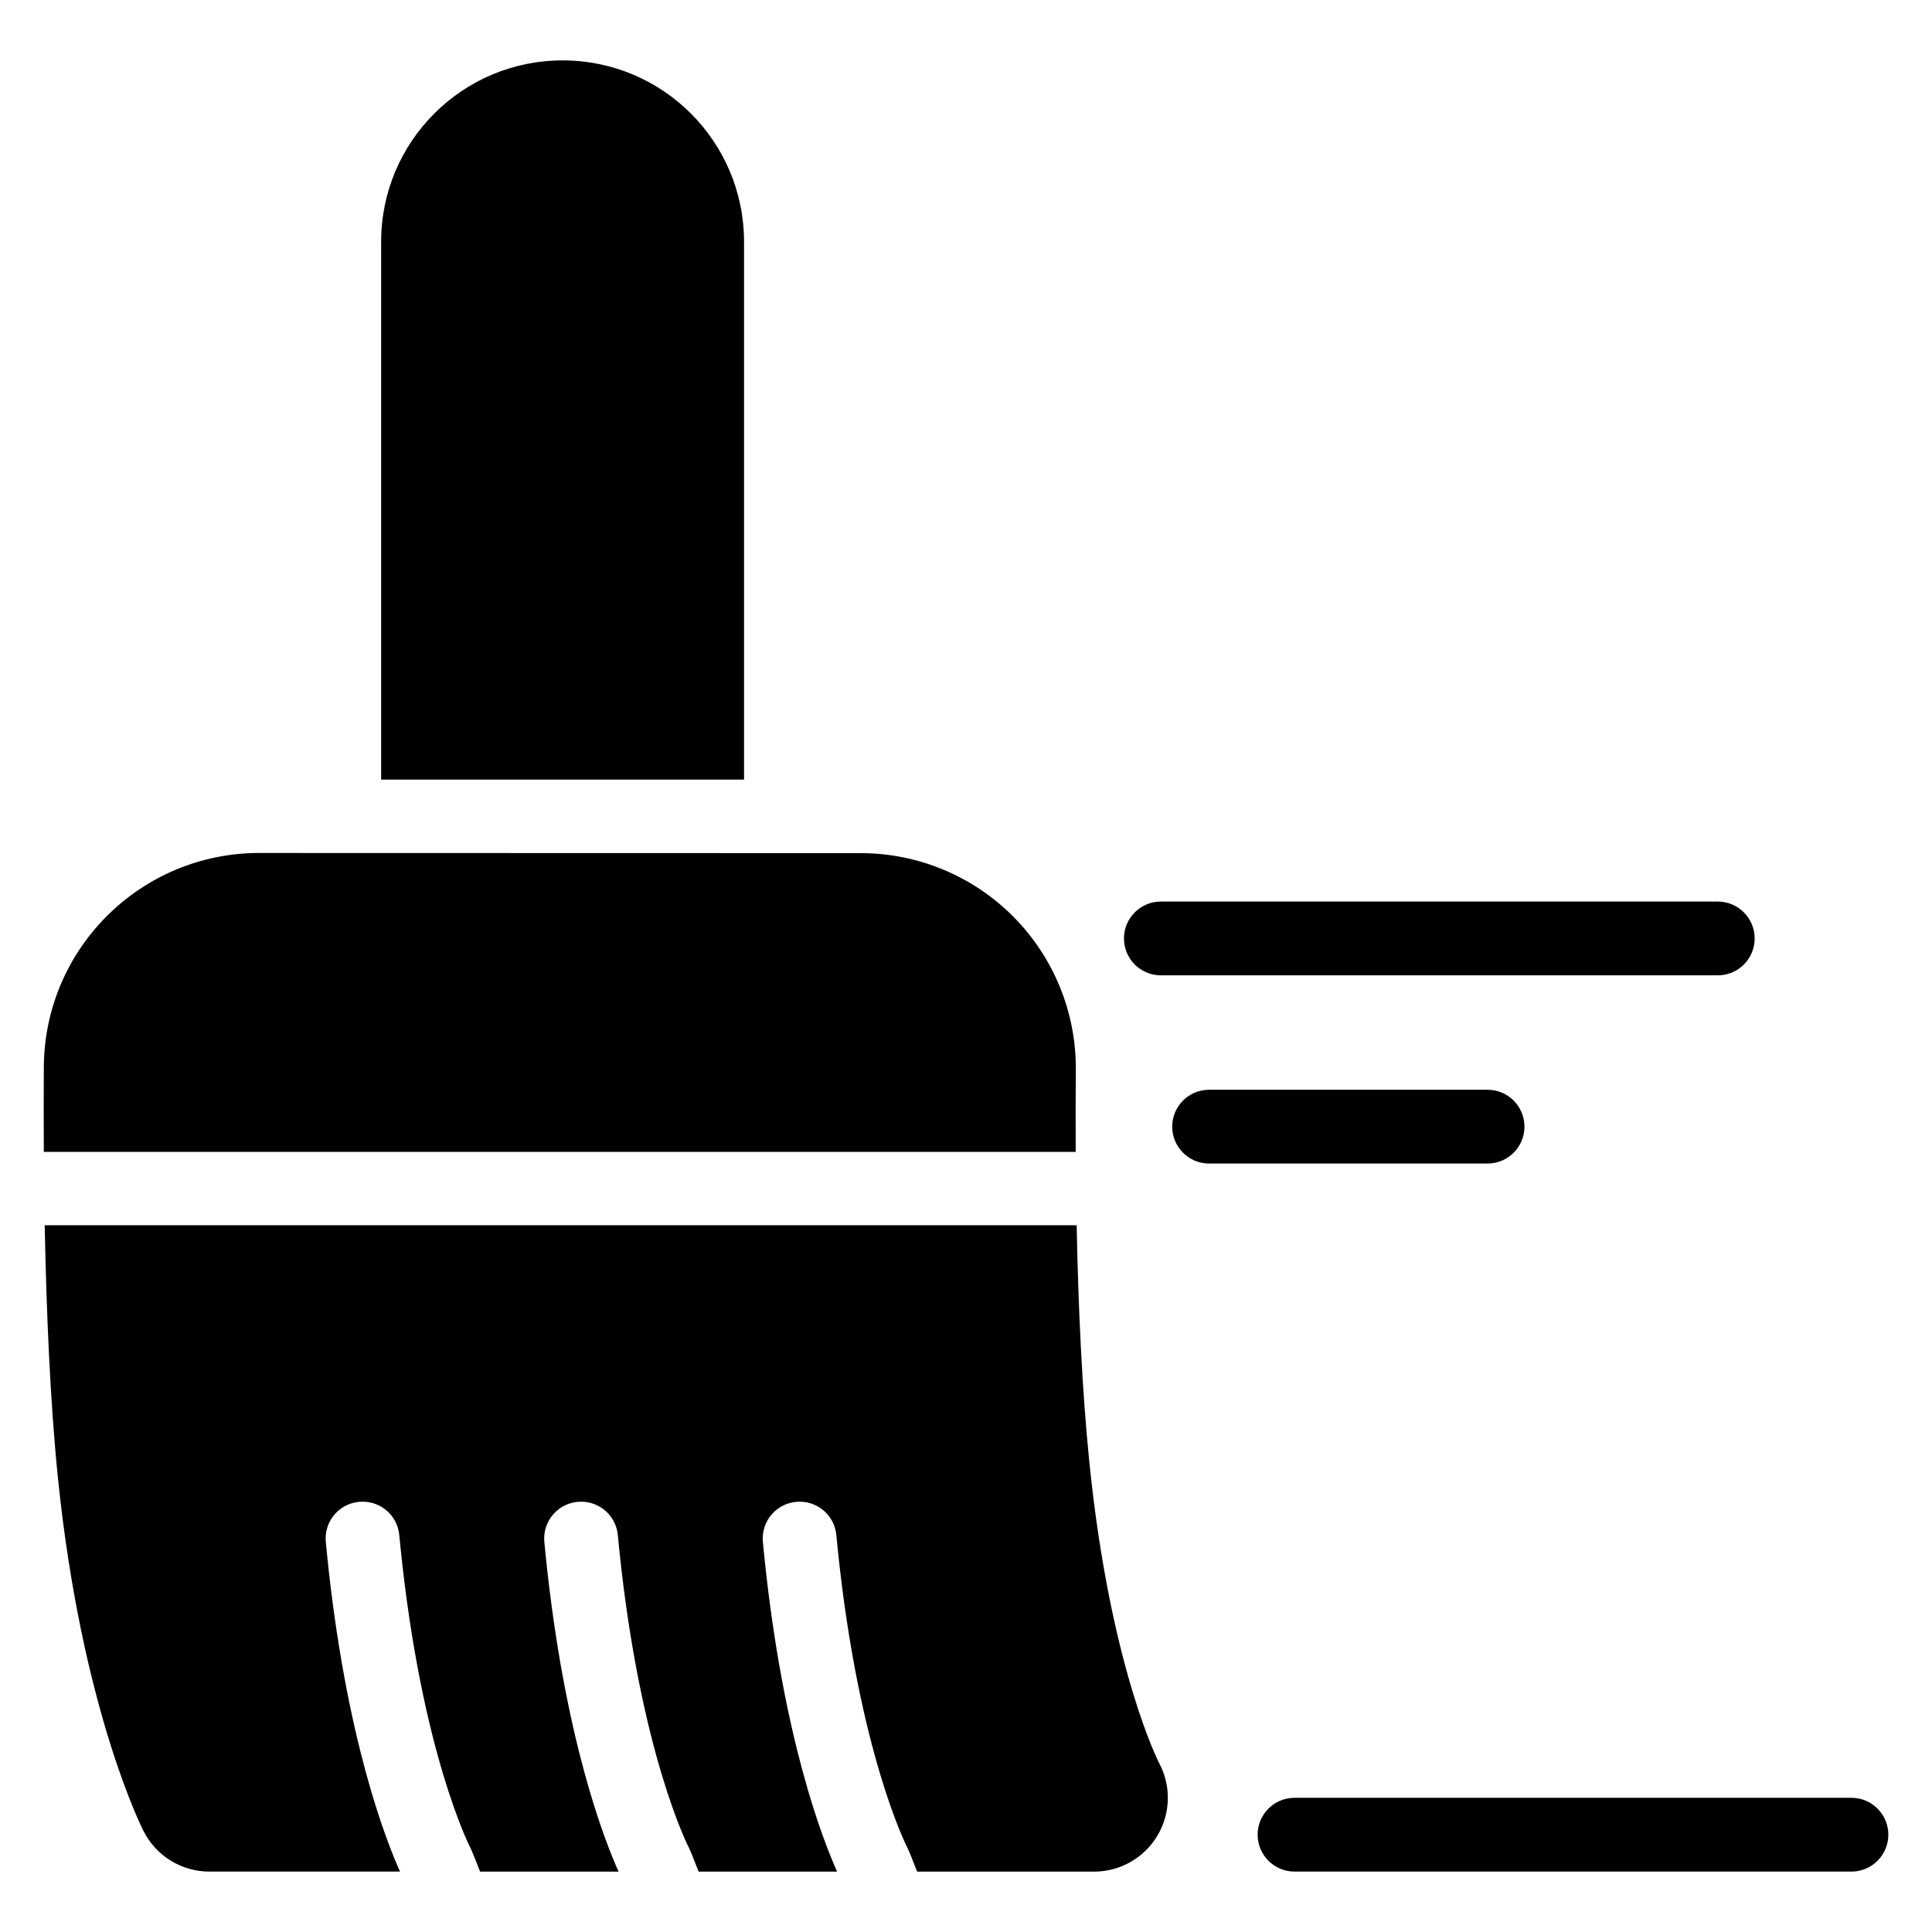 <?xml version="1.0" encoding="UTF-8"?>
<!-- Uploaded to: SVG Repo, www.svgrepo.com, Generator: SVG Repo Mixer Tools -->
<svg fill="#000000" width="800px" height="800px" version="1.1" viewBox="144 144 512 512" xmlns="http://www.w3.org/2000/svg">
 <path d="m429.31 468.71-273.46-0.004c0.43 22.68 1.43 46.723 3.512 67.055 6.309 61.664 22.652 93.449 22.652 93.449 3.316 6.606 10.082 10.781 17.473 10.781h50.527c-3.75-8.324-14.367-35.336-19.328-83.855-0.113-1.156-0.23-2.324-0.344-3.496-0.266-2.738 0.645-5.457 2.488-7.488 1.852-2.035 4.469-3.191 7.219-3.191h0.055c5.023 0 9.223 3.816 9.703 8.82 0.109 1.133 0.219 2.254 0.336 3.367 5.566 54.445 18.445 79.402 18.445 79.402 0.359 0.668 1.48 3.453 2.641 6.445h36.699c-3.75-8.324-14.359-35.336-19.324-83.855-0.121-1.156-0.234-2.324-0.348-3.496-0.258-2.738 0.645-5.457 2.488-7.488 1.852-2.035 4.469-3.191 7.219-3.191h0.055c5.023 0 9.223 3.816 9.703 8.82 0.109 1.133 0.219 2.254 0.336 3.367 5.57 54.445 18.445 79.402 18.445 79.402 0.359 0.664 1.48 3.445 2.641 6.445h36.699c-3.75-8.32-14.359-35.336-19.324-83.855-0.121-1.156-0.234-2.324-0.348-3.496-0.258-2.738 0.645-5.457 2.492-7.488 1.844-2.035 4.465-3.191 7.215-3.191h0.055c5.023 0 9.227 3.816 9.707 8.82 0.105 1.133 0.215 2.254 0.328 3.367 5.57 54.445 18.445 79.402 18.445 79.402 0.359 0.664 1.48 3.445 2.644 6.445h46.879c6.879 0 13.254-3.617 16.781-9.523 3.531-5.902 3.703-13.223 0.445-19.285 0 0-12.875-24.957-18.445-79.402-2.004-19.605-2.977-41.992-3.391-63.07zm57.75 171.28h147.59c5.398 0 9.777-4.383 9.777-9.777 0-5.398-4.379-9.777-9.777-9.777h-147.59c-5.398 0-9.777 4.379-9.777 9.777 0 5.391 4.379 9.777 9.777 9.777zm-22.637-187.64h73.797c5.398 0 9.777-4.383 9.777-9.777 0-5.398-4.379-9.777-9.777-9.777h-73.797c-5.398 0-9.777 4.379-9.777 9.777 0 5.391 4.379 9.777 9.777 9.777zm-92.332-82.262c-9.254-0.012-151.37-0.039-159.42-0.039-31.457 0-56.98 25.461-57.059 56.91-0.039 6.867-0.051 14.387 0 22.297h273.46c-0.039-7.75-0.02-15.105 0.035-21.812v-0.074c0.07-15.164-5.906-29.734-16.605-40.484-10.699-10.754-25.246-16.797-40.41-16.797zm79.547 32.387h147.59c5.398 0 9.777-4.379 9.777-9.777 0-5.391-4.379-9.777-9.777-9.777h-147.59c-5.398 0-9.777 4.383-9.777 9.777 0 5.398 4.379 9.777 9.777 9.777zm-206.63-51.867h96.172v-142.52c0-26.559-21.527-48.082-48.082-48.082h-0.012c-26.551 0-48.082 21.523-48.082 48.082v142.52z" fill-rule="evenodd"/>
</svg>